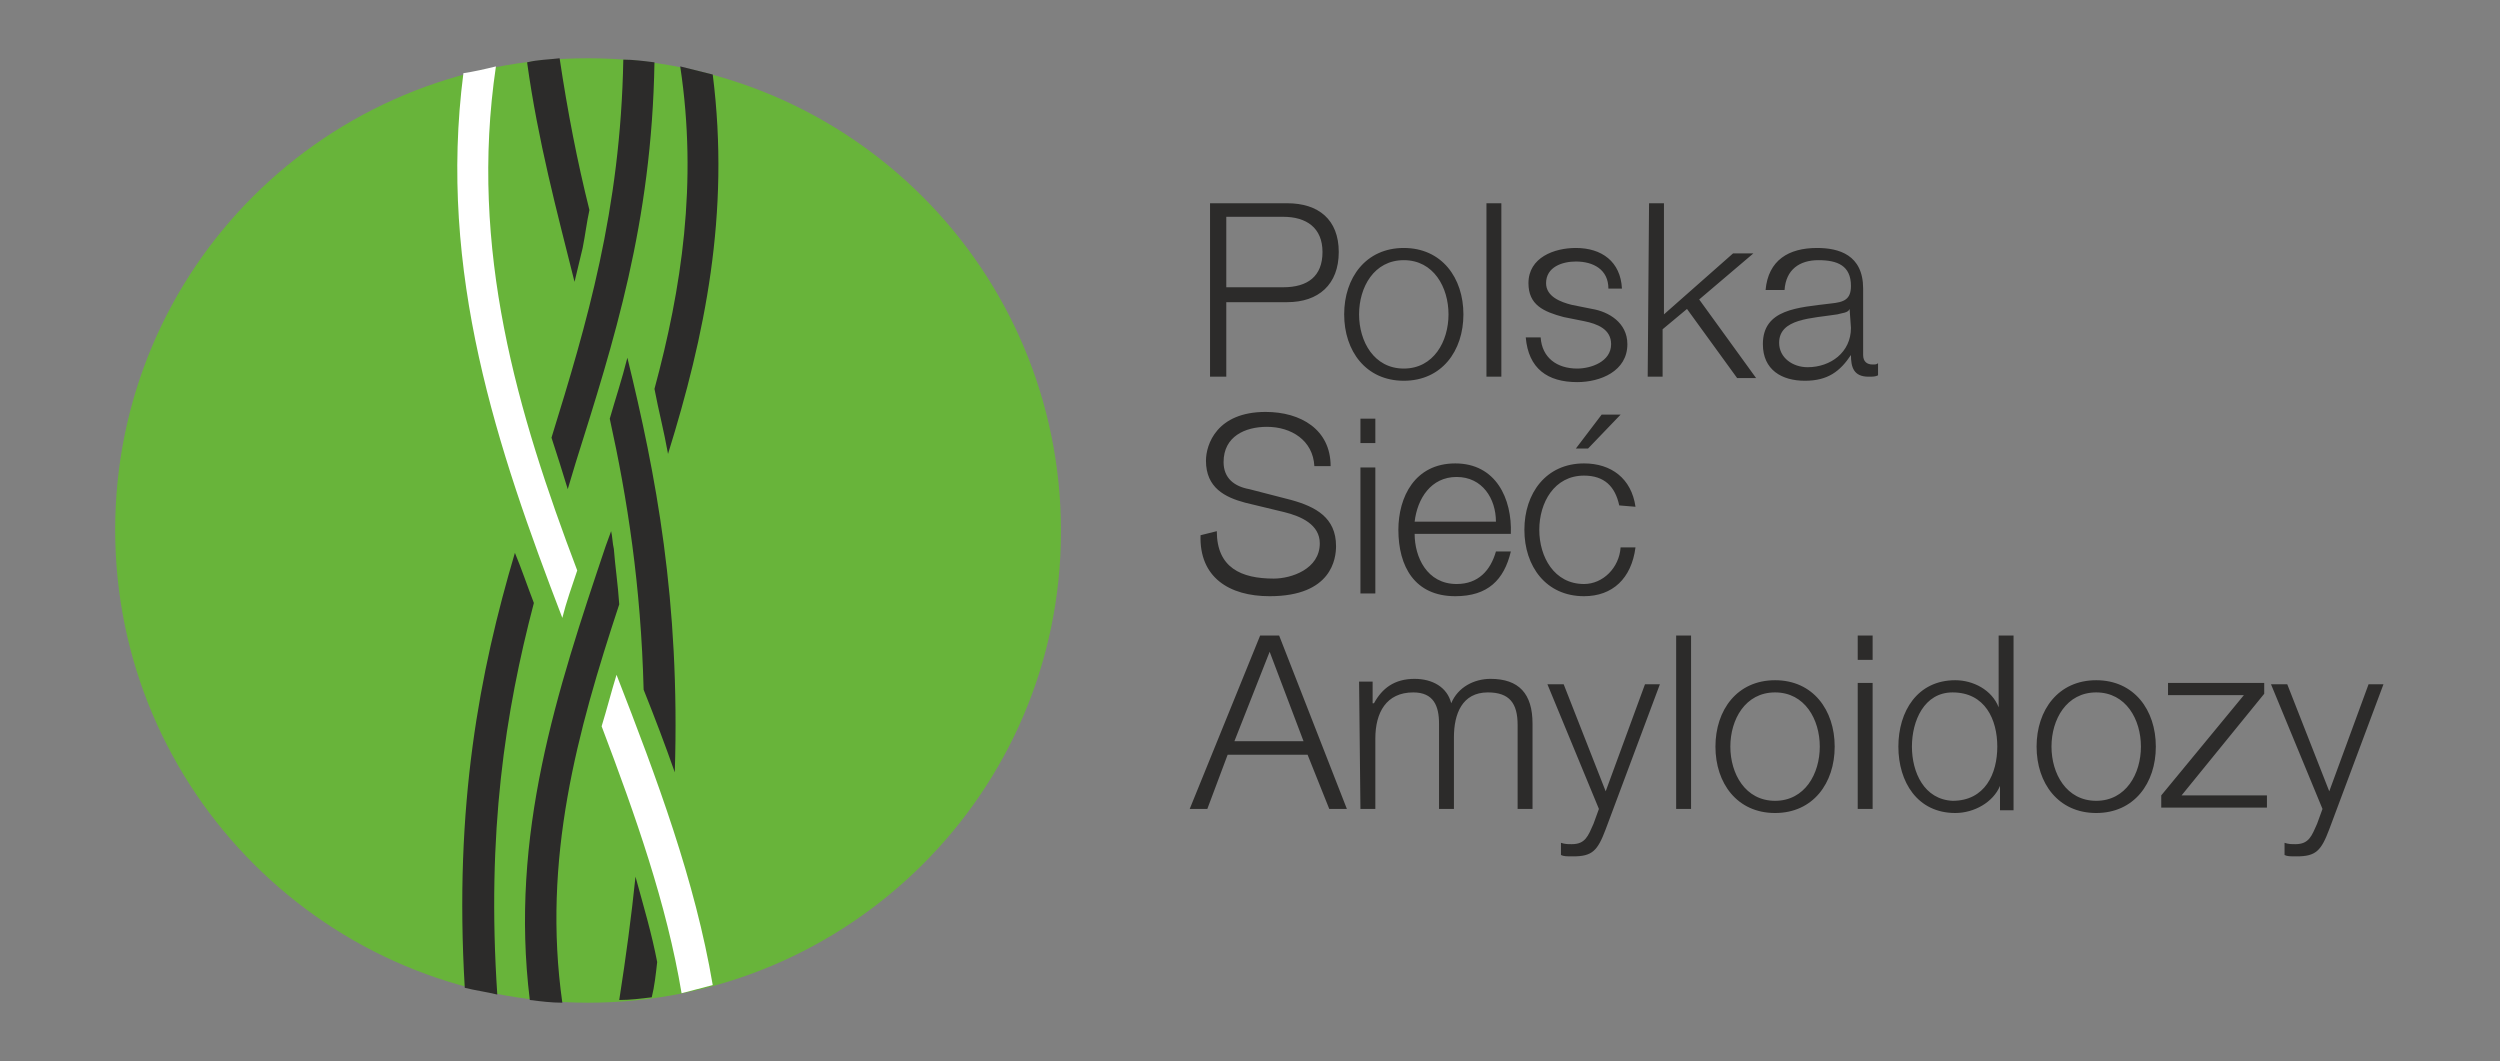 <?xml version="1.0" encoding="utf-8"?>
<!-- Generator: Adobe Illustrator 27.5.0, SVG Export Plug-In . SVG Version: 6.00 Build 0)  -->
<svg version="1.1" id="Layer_1" xmlns="http://www.w3.org/2000/svg" xmlns:xlink="http://www.w3.org/1999/xlink" x="0px" y="0px"
	 viewBox="0 0 184.5 78.3" style="enable-background:new 0 0 184.5 78.3;" xml:space="preserve">
<rect x="0" y="0" width="184.5" height="78.3" fill="#808080" stroke="none"/>
<style type="text/css">
	.st0{fill:#2C2B2A;}
	.st1{fill-rule:evenodd;clip-rule:evenodd;fill:#68B43A;}
	.st2{fill:#FFFFFF;}
</style>
<g>
	<path class="st0" d="M171.4,59.7l-0.4,1.1c-0.4,0.9-0.6,1.5-1.6,1.5c-0.3,0-0.5,0-0.8-0.1v0.9c0.2,0.1,0.4,0.1,0.9,0.1
		c1.4,0,1.8-0.4,2.4-2l4-10.7h-1.1l-2.9,7.9l-3.1-7.9h-1.2L171.4,59.7L171.4,59.7z M167.1,51.2v-0.8H160v0.9h5.6l-6.1,7.4v0.9h7.8
		v-0.9H161L167.1,51.2L167.1,51.2z M154.7,51.1c2.2,0,3.3,2,3.3,4s-1.1,4-3.3,4s-3.3-2-3.3-4S152.5,51.1,154.7,51.1z M154.7,50.2
		c-2.8,0-4.4,2.2-4.4,4.9s1.6,4.9,4.4,4.9s4.4-2.2,4.4-4.9S157.5,50.2,154.7,50.2z M141.1,55.1c0-1.9,0.9-4,3-4c2.4,0,3.3,2,3.3,4
		s-0.9,4-3.3,4C142,59,141.1,57,141.1,55.1z M148.6,46.9h-1.1v5.3h0c-0.5-1.3-1.9-2-3.2-2c-2.8,0-4.2,2.3-4.2,4.9s1.4,4.9,4.2,4.9
		c1.4,0,2.8-0.8,3.3-2h0v1.8h1L148.6,46.9L148.6,46.9z M137.1,59.7h1.1v-9.3h-1.1V59.7z M137.1,48.7h1.1v-1.8h-1.1V48.7z M131,51.1
		c2.2,0,3.3,2,3.3,4s-1.1,4-3.3,4s-3.3-2-3.3-4S128.8,51.1,131,51.1z M131,50.2c-2.8,0-4.4,2.2-4.4,4.9s1.6,4.9,4.4,4.9
		s4.4-2.2,4.4-4.9S133.8,50.2,131,50.2z M123.7,59.7h1.1V46.9h-1.1V59.7z M118,59.7l-0.4,1.1c-0.4,0.9-0.6,1.5-1.6,1.5
		c-0.3,0-0.5,0-0.8-0.1v0.9c0.2,0.1,0.4,0.1,0.9,0.1c1.4,0,1.8-0.4,2.4-2l4-10.7h-1.1l-2.9,7.9l-3.1-7.9h-1.2L118,59.7L118,59.7z
		 M100.4,59.7h1.1v-5.2c0-1.9,0.8-3.4,2.8-3.4c1.5,0,1.9,1,1.9,2.3v6.3h1.1v-5.3c0-1.7,0.6-3.3,2.5-3.3c1.6,0,2.2,0.8,2.2,2.4v6.2
		h1.1v-6.3c0-2.2-1-3.3-3.1-3.3c-1.2,0-2.4,0.6-2.9,1.8c-0.3-1.2-1.4-1.8-2.7-1.8c-1.5,0-2.4,0.7-3,1.8h-0.1v-1.6h-1L100.4,59.7
		L100.4,59.7z M91.1,54.7l2.6-6.6l2.5,6.6H91.1L91.1,54.7z M87.8,59.7h1.3l1.5-4h5.9l1.6,4h1.3l-5-12.8H93L87.8,59.7L87.8,59.7z
		 M119.6,30.6h-1.4l-1.9,2.5h0.9L119.6,30.6L119.6,30.6z M120.7,37.4c-0.3-2.1-1.8-3.2-3.8-3.2c-2.8,0-4.4,2.2-4.4,4.9
		s1.6,4.9,4.4,4.9c2.1,0,3.5-1.3,3.8-3.6h-1.1c-0.1,1.5-1.3,2.7-2.7,2.7c-2.2,0-3.3-2-3.3-4s1.1-4,3.3-4c1.5,0,2.3,0.8,2.6,2.2
		L120.7,37.4L120.7,37.4z M104.4,38.5c0.2-1.7,1.2-3.3,3.1-3.3s2.9,1.6,2.9,3.3H104.4z M111.5,39.4c0.1-2.6-1.1-5.2-4.1-5.2
		s-4.2,2.5-4.2,4.9c0,2.7,1.2,4.9,4.2,4.9c2.4,0,3.6-1.2,4.1-3.3h-1.1c-0.4,1.4-1.3,2.4-2.9,2.4c-2.2,0-3.1-2-3.1-3.7L111.5,39.4
		L111.5,39.4z M100.4,43.8h1.1v-9.3h-1.1V43.8z M100.4,32.7h1.1v-1.8h-1.1V32.7z M88.6,39.5c-0.1,3.1,2.1,4.5,5.1,4.5
		c4.6,0,4.9-2.8,4.9-3.7c0-2.1-1.5-2.9-3.3-3.4l-3.1-0.8c-1.1-0.2-1.9-0.8-1.9-2c0-1.9,1.6-2.6,3.2-2.6c1.8,0,3.4,1,3.5,2.9h1.2
		c0-2.7-2.2-4-4.8-4c-3.6,0-4.4,2.4-4.4,3.6c0,2,1.4,2.7,2.9,3.1l2.9,0.7c1.2,0.3,2.6,0.9,2.6,2.3c0,1.9-2.1,2.6-3.4,2.6
		c-2.4,0-4.2-0.8-4.2-3.5L88.6,39.5L88.6,39.5z M136.6,24.2c0,1.8-1.5,2.9-3.2,2.9c-1.1,0-2.1-0.7-2.1-1.8c0-1.8,2.4-1.8,4.3-2.1
		c0.3-0.1,0.8-0.1,0.9-0.4h0L136.6,24.2L136.6,24.2z M131.7,21.4c0.1-1.5,1.1-2.2,2.5-2.2s2.4,0.4,2.4,1.9c0,1-0.5,1.2-1.5,1.3
		c-2.4,0.3-5,0.4-5,3c0,1.9,1.4,2.7,3.1,2.7s2.6-0.7,3.4-1.9h0c0,0.9,0.2,1.6,1.3,1.6c0.3,0,0.5,0,0.7-0.1v-0.9
		c-0.1,0.1-0.2,0.1-0.4,0.1c-0.4,0-0.7-0.2-0.7-0.7v-4.9c0-2.5-1.8-3-3.4-3c-2.1,0-3.6,0.9-3.8,3.1L131.7,21.4L131.7,21.4z
		 M121.6,27.8h1.1v-3.5l1.8-1.5l3.7,5.1h1.4l-4.2-5.8l4-3.4h-1.5l-5.1,4.5V15h-1.1L121.6,27.8L121.6,27.8z M119.7,21.3
		c-0.1-2-1.5-3-3.4-3c-1.6,0-3.5,0.7-3.5,2.6c0,1.6,1.1,2.1,2.6,2.5l1.5,0.3c1,0.2,2,0.6,2,1.7c0,1.3-1.5,1.8-2.5,1.8
		c-1.5,0-2.6-0.8-2.7-2.3h-1.1c0.2,2.3,1.6,3.3,3.8,3.3c1.7,0,3.7-0.8,3.7-2.8c0-1.6-1.4-2.4-2.6-2.6l-1.5-0.3
		c-0.8-0.2-1.9-0.6-1.9-1.6c0-1.2,1.2-1.6,2.2-1.6c1.3,0,2.4,0.6,2.4,2L119.7,21.3L119.7,21.3z M109.7,27.8h1.1V15h-1.1V27.8z
		 M103.6,19.2c2.2,0,3.3,2,3.3,4s-1.1,4-3.3,4s-3.3-2-3.3-4S101.4,19.2,103.6,19.2z M103.6,18.3c-2.8,0-4.4,2.2-4.4,4.9
		s1.6,4.9,4.4,4.9s4.4-2.2,4.4-4.9S106.4,18.3,103.6,18.3z M90.5,16h4.2c1.7,0,2.9,0.8,2.9,2.6s-1.1,2.6-2.9,2.6h-4.2V16z
		 M89.3,27.8h1.2v-5.5H95c2.3,0,3.8-1.3,3.8-3.7S97.3,15,95,15h-5.7L89.3,27.8L89.3,27.8z"/>
	<path class="st1" d="M43.4,4.3c19.3,0,34.9,15.6,34.9,34.9S62.6,74,43.4,74S8.5,58.4,8.5,39.1S24.1,4.3,43.4,4.3"/>
	<path class="st0" d="M39.4,44.5c-2.1,8-3.5,16.9-2.7,28.9c-0.8-0.2-1.6-0.3-2.4-0.5c-0.8-13.5,1.1-23.3,3.7-32.1
		C38.5,42,38.9,43.2,39.4,44.5"/>
	<path class="st0" d="M48.3,4.6c-0.2,11.9-3,20.6-5.8,29.5c-0.2,0.7-0.4,1.3-0.6,2c-0.4-1.3-0.8-2.6-1.2-3.8
		c2.6-8.4,5.1-16.8,5.3-27.9C46.7,4.4,47.5,4.5,48.3,4.6"/>
	<path class="st0" d="M48.5,71c-0.1,0.9-0.2,1.8-0.4,2.6c-0.8,0.1-1.6,0.2-2.4,0.2c0.5-3.2,0.9-6.2,1.2-9.1
		C47.5,66.9,48.1,68.9,48.5,71"/>
	<path class="st0" d="M46.3,26.4c2.1,8.6,3.9,17.9,3.5,30.6c-0.7-2-1.5-4.1-2.3-6.1c-0.2-7.7-1.2-14.1-2.5-20
		C45.4,29.5,45.9,28,46.3,26.4"/>
	<path class="st0" d="M41.3,4.3c0.6,4,1.3,7.6,2.2,11.2c-0.2,0.9-0.3,1.8-0.5,2.8c-0.2,0.8-0.4,1.7-0.6,2.5
		c-1.3-5.2-2.7-10.4-3.5-16.2C39.7,4.4,40.5,4.4,41.3,4.3"/>
	<path class="st0" d="M45.7,44.6C42.6,54,40,63.4,41.5,74c-0.8,0-1.6-0.1-2.4-0.2c-1.5-12.2,2-22.8,5.6-33.5l0.4-1.1
		c0.1,0.4,0.1,0.9,0.2,1.3C45.4,41.8,45.6,43.1,45.7,44.6"/>
	<path class="st0" d="M52.6,5.5c1.3,10.3-0.6,19.3-3.3,28c-0.3-1.7-0.7-3.2-1-4.8c2-7.4,3.2-15.2,1.9-23.8C51,5.1,51.8,5.3,52.6,5.5
		"/>
	<path class="st2" d="M36.6,4.9c-2,13.5,1.6,25.6,6,37.2c-0.4,1.2-0.8,2.3-1.1,3.5c-4.8-12.5-9.2-25.5-7.3-40.2
		C34.9,5.3,35.8,5.1,36.6,4.9 M45.5,49.8c3,7.7,5.8,15.2,7.1,22.9c-0.8,0.2-1.5,0.4-2.3,0.6c-1.1-6.6-3.4-13.1-5.9-19.7
		C44.8,52.3,45.1,51.1,45.5,49.8L45.5,49.8z"/>
</g>
</svg>

